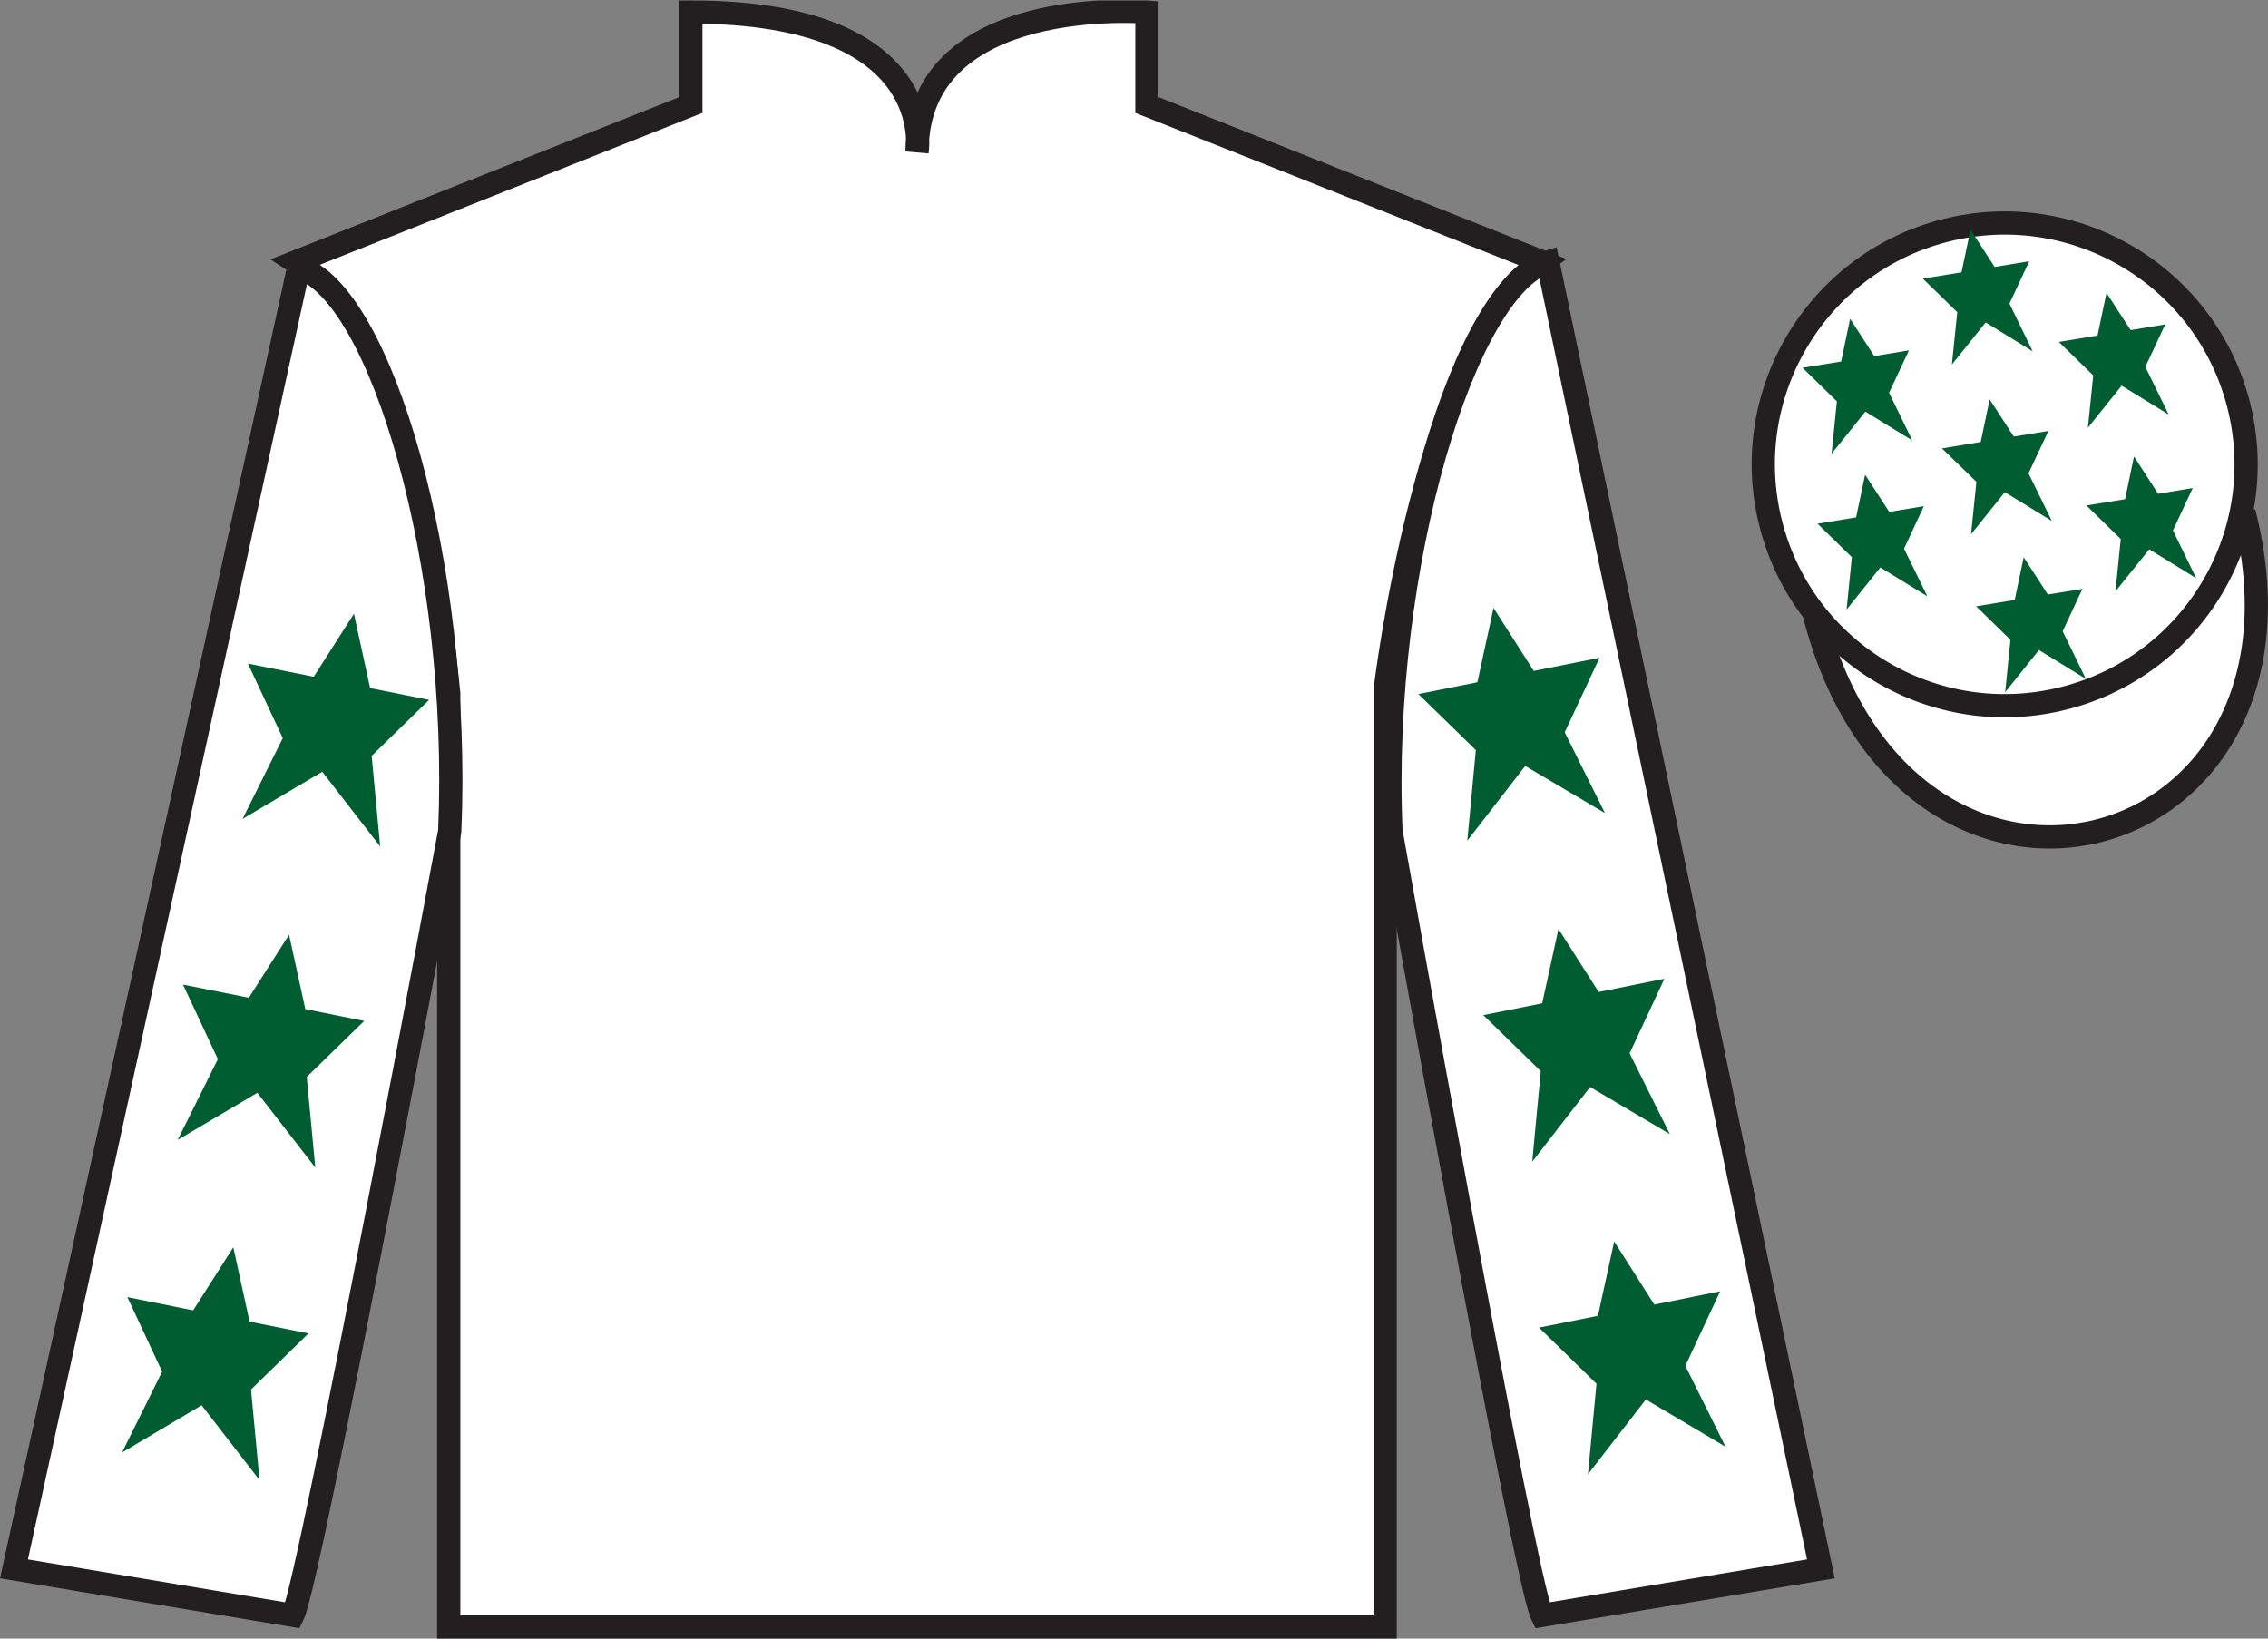 <?xml version="1.0" encoding="UTF-8"?>
<svg xmlns="http://www.w3.org/2000/svg" xmlns:xlink="http://www.w3.org/1999/xlink" width="97.59pt" height="70.52pt" viewBox="0 0 97.59 70.52" version="1.1">
<rect x="0" y="0" width="97.59" height="70.52" fill="#808080" stroke="none"/>
<defs>
<clipPath id="clip1">
  <path d="M 0 70.52 L 97.59 70.52 L 97.59 0.02 L 0 0.02 L 0 70.52 Z M 0 70.52 "/>
</clipPath>
</defs>
<g id="surface0">
<g clip-path="url(#clip1)" clip-rule="nonzero">
<path style=" stroke:none;fill-rule:nonzero;fill:rgb(100%,100%,100%);fill-opacity:1;" d="M 12.727 11.27 C 12.727 11.27 17.809 14.52 19.309 29.855 C 19.309 29.855 19.309 44.855 19.309 70.02 L 59.602 70.02 L 59.602 29.688 C 59.602 29.688 61.391 14.688 66.352 11.27 L 49.352 4.52 L 49.352 0.52 C 49.352 0.52 39.461 -0.312 39.461 6.52 C 39.461 6.52 40.477 0.52 29.727 0.52 L 29.727 4.52 L 12.727 11.27 "/>
<path style="fill:none;stroke-width:10;stroke-linecap:butt;stroke-linejoin:miter;stroke:rgb(13.73%,12.16%,12.549%);stroke-opacity:1;stroke-miterlimit:4;" d="M 127.266 592.505 C 127.266 592.505 178.086 560.005 193.086 406.645 C 193.086 406.645 193.086 256.645 193.086 5.005 L 596.016 5.005 L 596.016 408.325 C 596.016 408.325 613.906 558.325 663.516 592.505 L 493.516 660.005 L 493.516 700.005 C 493.516 700.005 394.609 708.325 394.609 640.005 C 394.609 640.005 404.766 700.005 297.266 700.005 L 297.266 660.005 L 127.266 592.505 Z M 127.266 592.505 " transform="matrix(0.1,0,0,-0.1,0,70.52)"/>
<path style=" stroke:none;fill-rule:nonzero;fill:rgb(100%,100%,100%);fill-opacity:1;" d="M 12.602 69.52 C 13.352 68.02 19.352 35.77 19.352 35.77 C 19.852 24.27 16.352 12.52 12.852 11.52 L 0.602 67.52 L 12.602 69.52 "/>
<path style="fill:none;stroke-width:10;stroke-linecap:butt;stroke-linejoin:miter;stroke:rgb(13.73%,12.16%,12.549%);stroke-opacity:1;stroke-miterlimit:4;" d="M 126.016 10.005 C 133.516 25.005 193.516 347.505 193.516 347.505 C 198.516 462.505 163.516 580.005 128.516 590.005 L 6.016 30.005 L 126.016 10.005 Z M 126.016 10.005 " transform="matrix(0.1,0,0,-0.1,0,70.52)"/>
<path style=" stroke:none;fill-rule:nonzero;fill:rgb(100%,100%,100%);fill-opacity:1;" d="M 78.352 67.52 L 66.602 11.27 C 63.102 12.27 59.352 24.27 59.852 35.77 C 59.852 35.77 65.602 68.02 66.352 69.52 L 78.352 67.52 "/>
<path style="fill:none;stroke-width:10;stroke-linecap:butt;stroke-linejoin:miter;stroke:rgb(13.73%,12.16%,12.549%);stroke-opacity:1;stroke-miterlimit:4;" d="M 783.516 30.005 L 666.016 592.505 C 631.016 582.505 593.516 462.505 598.516 347.505 C 598.516 347.505 656.016 25.005 663.516 10.005 L 783.516 30.005 Z M 783.516 30.005 " transform="matrix(0.1,0,0,-0.1,0,70.52)"/>
<path style="fill-rule:nonzero;fill:rgb(100%,100%,100%);fill-opacity:1;stroke-width:10;stroke-linecap:butt;stroke-linejoin:miter;stroke:rgb(13.73%,12.16%,12.549%);stroke-opacity:1;stroke-miterlimit:4;" d="M 780.664 440.903 C 820.391 285.278 1004.336 332.856 965.547 484.848 " transform="matrix(0.1,0,0,-0.1,0,70.52)"/>
<path style=" stroke:none;fill-rule:nonzero;fill:rgb(100%,100%,100%);fill-opacity:1;" d="M 88.828 30.047 C 94.387 28.629 97.742 22.977 96.324 17.418 C 94.906 11.859 89.25 8.504 83.691 9.922 C 78.137 11.34 74.777 16.996 76.199 22.555 C 77.617 28.109 83.27 31.465 88.828 30.047 "/>
<path style="fill:none;stroke-width:10;stroke-linecap:butt;stroke-linejoin:miter;stroke:rgb(13.73%,12.16%,12.549%);stroke-opacity:1;stroke-miterlimit:4;" d="M 888.281 404.731 C 943.867 418.911 977.422 475.434 963.242 531.02 C 949.062 586.606 892.5 620.161 836.914 605.981 C 781.367 591.802 747.773 535.239 761.992 479.653 C 776.172 424.106 832.695 390.552 888.281 404.731 Z M 888.281 404.731 " transform="matrix(0.1,0,0,-0.1,0,70.52)"/>
<path style=" stroke:none;fill-rule:nonzero;fill:rgb(0%,36.333%,19.509%);fill-opacity:1;" d="M 12.438 40.23 L 10.707 42.941 L 7.875 42.375 L 9.375 45.582 L 7.645 49.059 L 11.074 47.031 L 13.566 50.246 L 13.199 46.348 L 15.672 43.938 L 13.137 43.43 L 12.438 40.23 "/>
<path style=" stroke:none;fill-rule:nonzero;fill:rgb(0%,36.333%,19.509%);fill-opacity:1;" d="M 10.039 53.68 L 8.312 56.395 L 5.48 55.824 L 6.977 59.031 L 5.25 62.512 L 8.676 60.48 L 11.168 63.699 L 10.801 59.801 L 13.273 57.387 L 10.738 56.879 L 10.039 53.68 "/>
<path style=" stroke:none;fill-rule:nonzero;fill:rgb(0%,36.333%,19.509%);fill-opacity:1;" d="M 15.23 26.414 L 13.5 29.125 L 10.668 28.559 L 12.168 31.766 L 10.438 35.242 L 13.867 33.215 L 16.359 36.43 L 15.992 32.531 L 18.465 30.121 L 15.926 29.613 L 15.23 26.414 "/>
<path style=" stroke:none;fill-rule:nonzero;fill:rgb(0%,36.333%,19.509%);fill-opacity:1;" d="M 67.059 39.98 L 68.789 42.691 L 71.617 42.125 L 70.121 45.332 L 71.852 48.809 L 68.422 46.781 L 65.93 49.996 L 66.297 46.098 L 63.824 43.688 L 66.359 43.18 L 67.059 39.98 "/>
<path style=" stroke:none;fill-rule:nonzero;fill:rgb(0%,36.333%,19.509%);fill-opacity:1;" d="M 69.457 53.43 L 71.184 56.145 L 74.016 55.574 L 72.52 58.781 L 74.246 62.262 L 70.82 60.23 L 68.328 63.449 L 68.695 59.551 L 66.223 57.137 L 68.758 56.629 L 69.457 53.43 "/>
<path style=" stroke:none;fill-rule:nonzero;fill:rgb(0%,36.333%,19.509%);fill-opacity:1;" d="M 64.266 26.164 L 65.996 28.875 L 68.828 28.309 L 67.328 31.516 L 69.059 34.992 L 65.629 32.965 L 63.137 36.18 L 63.504 32.281 L 61.031 29.871 L 63.57 29.363 L 64.266 26.164 "/>
<path style=" stroke:none;fill-rule:nonzero;fill:rgb(0%,36.333%,19.509%);fill-opacity:1;" d="M 87.078 23.984 L 86.691 25.82 L 85.031 26.094 L 86.508 27.535 L 86.281 29.789 L 87.734 27.977 L 89.754 29.219 L 88.754 27.168 L 89.605 25.344 L 88.117 25.586 L 87.078 23.984 "/>
<path style=" stroke:none;fill-rule:nonzero;fill:rgb(0%,36.333%,19.509%);fill-opacity:1;" d="M 90.641 12.605 L 90.254 14.441 L 88.59 14.715 L 90.07 16.156 L 89.84 18.41 L 91.293 16.598 L 93.316 17.84 L 92.312 15.789 L 93.168 13.961 L 91.68 14.207 L 90.641 12.605 "/>
<path style=" stroke:none;fill-rule:nonzero;fill:rgb(0%,36.333%,19.509%);fill-opacity:1;" d="M 91.824 19.645 L 91.441 21.484 L 89.777 21.754 L 91.254 23.199 L 91.027 25.453 L 92.48 23.641 L 94.5 24.883 L 93.5 22.828 L 94.352 21.004 L 92.863 21.25 L 91.824 19.645 "/>
<path style=" stroke:none;fill-rule:nonzero;fill:rgb(0%,36.333%,19.509%);fill-opacity:1;" d="M 79.609 13.719 L 79.223 15.559 L 77.562 15.828 L 79.039 17.273 L 78.812 19.527 L 80.266 17.715 L 82.285 18.957 L 81.285 16.902 L 82.141 15.078 L 80.648 15.324 L 79.609 13.719 "/>
<path style=" stroke:none;fill-rule:nonzero;fill:rgb(0%,36.333%,19.509%);fill-opacity:1;" d="M 85.613 17.188 L 85.227 19.023 L 83.562 19.297 L 85.043 20.738 L 84.812 22.992 L 86.266 21.18 L 88.289 22.422 L 87.285 20.371 L 88.141 18.547 L 86.652 18.789 L 85.613 17.188 "/>
<path style=" stroke:none;fill-rule:nonzero;fill:rgb(0%,36.333%,19.509%);fill-opacity:1;" d="M 80.254 20.43 L 79.867 22.266 L 78.207 22.539 L 79.684 23.98 L 79.457 26.234 L 80.91 24.422 L 82.93 25.664 L 81.93 23.613 L 82.781 21.785 L 81.293 22.031 L 80.254 20.43 "/>
<path style=" stroke:none;fill-rule:nonzero;fill:rgb(0%,36.333%,19.509%);fill-opacity:1;" d="M 84.789 9.883 L 84.402 11.719 L 82.738 11.992 L 84.219 13.434 L 83.988 15.688 L 85.441 13.875 L 87.465 15.121 L 86.465 13.066 L 87.316 11.242 L 85.828 11.488 L 84.789 9.883 "/>
</g>
</g>
</svg>
